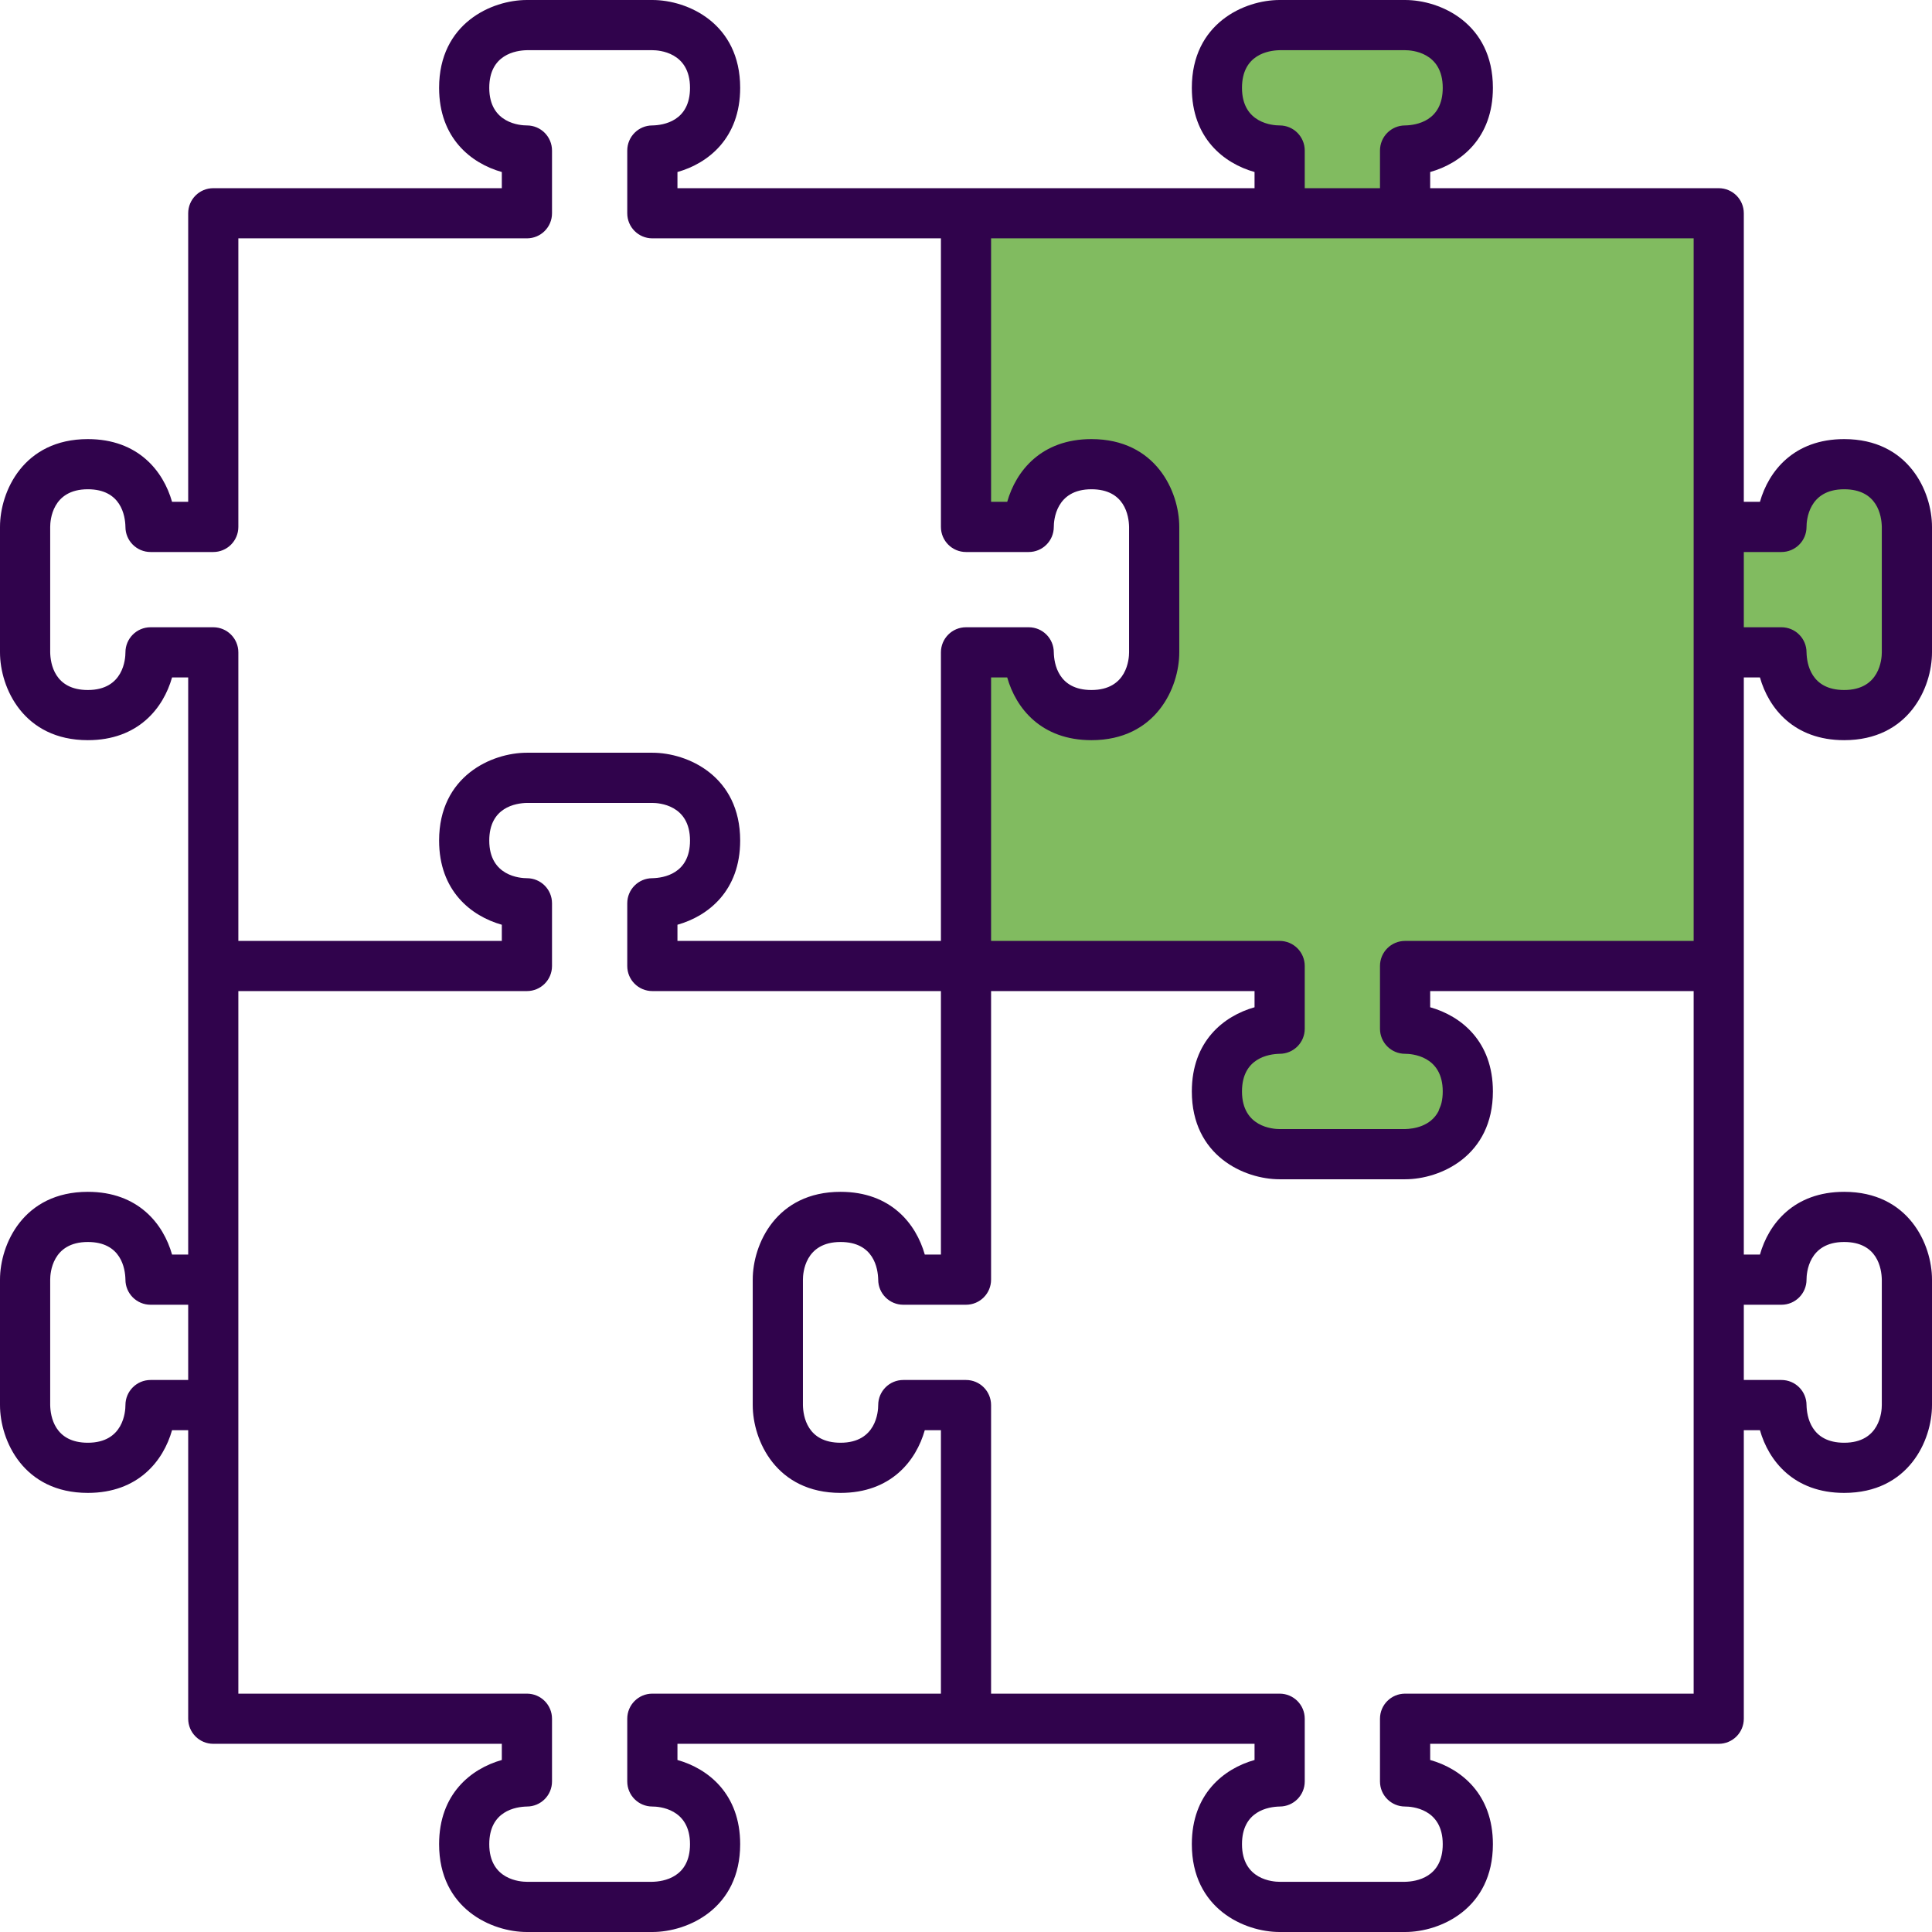<svg xmlns="http://www.w3.org/2000/svg" width="54" height="54" viewBox="0 0 54 54" fill="none"><path d="M27 15V6.5L48 6V14.5H49.5L50 13H51.5L53 14V19.5L51 20L49.5 18.5H48V26.5H39.5V28.5L41 30L40.5 32H36.5L34 31.5V30L36 28V27H27V18.5H28.5L30 20L32.5 19V16L31.5 13H30.5L28.5 15H27Z" fill="#81BB60"></path><path d="M39.5 4.5V6L36 6.5L35.5 5L34 4V2.5L35.5 1L40.5 1.5L41 4L39.5 4.5Z" fill="#81BB60"></path><path d="M51.545 12.273C50.141 12.273 49.435 13.165 49.191 14.026H48.74V5.961C48.74 5.573 48.426 5.26 48.039 5.26H39.974V4.808C40.835 4.565 41.727 3.859 41.727 2.455C41.727 0.653 40.259 0 39.273 0H35.766C34.78 0 33.312 0.653 33.312 2.455C33.312 3.859 34.204 4.565 35.065 4.808V5.26H27H18.935V4.808C19.796 4.565 20.688 3.859 20.688 2.455C20.688 0.653 19.22 0 18.234 0H14.727C13.741 0 12.273 0.653 12.273 2.455C12.273 3.859 13.165 4.565 14.026 4.808V5.26H5.961C5.574 5.26 5.26 5.573 5.26 5.961V14.026H4.809C4.565 13.165 3.859 12.273 2.455 12.273C0.654 12.273 0 13.74 0 14.727V18.234C0 19.221 0.654 20.688 2.455 20.688C3.859 20.688 4.565 19.796 4.809 18.935H5.26V27V35.065H4.809C4.565 34.204 3.859 33.312 2.455 33.312C0.654 33.312 0 34.779 0 35.766V39.273C0 40.26 0.654 41.727 2.455 41.727C3.859 41.727 4.565 40.835 4.809 39.974H5.26V48.039C5.26 48.427 5.574 48.74 5.961 48.74H14.026V49.192C13.165 49.435 12.273 50.142 12.273 51.545C12.273 53.347 13.741 54 14.727 54H18.234C19.22 54 20.688 53.347 20.688 51.545C20.688 50.142 19.796 49.435 18.935 49.192V48.74H27H35.065V49.192C34.204 49.435 33.312 50.142 33.312 51.545C33.312 53.347 34.78 54 35.766 54H39.273C40.259 54 41.727 53.347 41.727 51.545C41.727 50.142 40.835 49.435 39.974 49.192V48.74H48.039C48.426 48.74 48.74 48.427 48.74 48.039V39.974H49.191C49.435 40.835 50.141 41.727 51.545 41.727C53.346 41.727 54 40.26 54 39.273V35.766C54 34.779 53.346 33.312 51.545 33.312C50.141 33.312 49.435 34.204 49.191 35.065H48.74V27V18.935H49.191C49.435 19.796 50.141 20.688 51.545 20.688C53.346 20.688 54 19.221 54 18.234V14.727C54 13.74 53.346 12.273 51.545 12.273ZM5.26 38.571H4.208C3.821 38.571 3.506 38.885 3.506 39.273C3.506 39.448 3.456 40.325 2.455 40.325C1.523 40.325 1.409 39.584 1.403 39.273V35.766C1.403 35.591 1.453 34.714 2.455 34.714C3.386 34.714 3.5 35.455 3.506 35.766C3.506 36.154 3.821 36.468 4.208 36.468H5.26V38.571ZM34.714 2.455C34.714 1.524 35.455 1.409 35.766 1.403H39.273C39.448 1.403 40.325 1.453 40.325 2.455C40.325 3.385 39.584 3.5 39.273 3.506C38.885 3.506 38.571 3.82 38.571 4.208V5.26H36.468V4.208C36.468 3.82 36.154 3.506 35.766 3.506C35.591 3.506 34.714 3.456 34.714 2.455ZM5.961 17.532H4.208C3.821 17.532 3.506 17.846 3.506 18.234C3.506 18.409 3.456 19.286 2.455 19.286C1.523 19.286 1.409 18.545 1.403 18.234V14.727C1.403 14.552 1.453 13.675 2.455 13.675C3.386 13.675 3.5 14.416 3.506 14.727C3.506 15.115 3.821 15.429 4.208 15.429H5.961C6.348 15.429 6.662 15.115 6.662 14.727V6.662H14.727C15.115 6.662 15.429 6.349 15.429 5.961V4.208C15.429 3.82 15.115 3.506 14.727 3.506C14.552 3.506 13.675 3.456 13.675 2.455C13.675 1.524 14.416 1.409 14.727 1.403H18.234C18.409 1.403 19.286 1.453 19.286 2.455C19.286 3.385 18.545 3.5 18.234 3.506C17.846 3.506 17.532 3.82 17.532 4.208V5.961C17.532 6.349 17.846 6.662 18.234 6.662H26.299V14.727C26.299 15.115 26.613 15.429 27 15.429H28.753C29.14 15.429 29.454 15.115 29.454 14.727C29.454 14.552 29.505 13.675 30.506 13.675C31.438 13.675 31.552 14.416 31.558 14.727V18.234C31.558 18.409 31.508 19.286 30.506 19.286C29.575 19.286 29.461 18.545 29.454 18.234C29.454 17.846 29.14 17.532 28.753 17.532H27C26.613 17.532 26.299 17.846 26.299 18.234V26.299H18.935V25.847C19.796 25.604 20.688 24.898 20.688 23.494C20.688 21.692 19.22 21.039 18.234 21.039H14.727C13.741 21.039 12.273 21.692 12.273 23.494C12.273 24.898 13.165 25.604 14.026 25.847V26.299H6.662V18.234C6.662 17.846 6.348 17.532 5.961 17.532ZM26.299 47.338H18.234C17.846 47.338 17.532 47.651 17.532 48.039V49.792C17.532 50.18 17.846 50.493 18.234 50.493C18.409 50.493 19.286 50.544 19.286 51.545C19.286 52.474 18.549 52.591 18.229 52.597H14.727C14.552 52.597 13.675 52.547 13.675 51.545C13.675 50.615 14.416 50.5 14.727 50.493C15.115 50.493 15.429 50.18 15.429 49.792V48.039C15.429 47.651 15.115 47.338 14.727 47.338H6.662V39.273V35.766V27.701H14.727C15.115 27.701 15.429 27.388 15.429 27V25.247C15.429 24.859 15.115 24.546 14.727 24.546C14.552 24.546 13.675 24.495 13.675 23.494C13.675 22.563 14.416 22.448 14.727 22.442H18.234C18.409 22.442 19.286 22.492 19.286 23.494C19.286 24.424 18.545 24.539 18.234 24.546C17.846 24.546 17.532 24.859 17.532 25.247V27C17.532 27.388 17.846 27.701 18.234 27.701H26.299V35.065H25.848C25.604 34.204 24.898 33.312 23.494 33.312C21.693 33.312 21.039 34.779 21.039 35.766V39.273C21.039 40.26 21.693 41.727 23.494 41.727C24.898 41.727 25.604 40.835 25.848 39.974H26.299V47.338ZM47.338 35.766V39.273V47.338H39.273C38.885 47.338 38.571 47.651 38.571 48.039V49.792C38.571 50.18 38.885 50.493 39.273 50.493C39.448 50.493 40.325 50.544 40.325 51.545C40.325 52.474 39.588 52.591 39.268 52.597H35.766C35.591 52.597 34.714 52.547 34.714 51.545C34.714 50.615 35.455 50.5 35.766 50.493C36.154 50.493 36.468 50.18 36.468 49.792V48.039C36.468 47.651 36.154 47.338 35.766 47.338H27.701V39.273C27.701 38.885 27.387 38.571 27 38.571H25.247C24.86 38.571 24.546 38.885 24.546 39.273C24.546 39.448 24.495 40.325 23.494 40.325C22.562 40.325 22.448 39.584 22.442 39.273V35.766C22.442 35.591 22.492 34.714 23.494 34.714C24.425 34.714 24.539 35.455 24.546 35.766C24.546 36.154 24.86 36.468 25.247 36.468H27C27.387 36.468 27.701 36.154 27.701 35.766V27.701H35.065V28.153C34.204 28.396 33.312 29.102 33.312 30.506C33.312 32.308 34.78 32.961 35.766 32.961H39.273C40.259 32.961 41.727 32.308 41.727 30.506C41.727 29.102 40.835 28.396 39.974 28.153V27.701H47.338V35.766ZM47.338 14.727V18.234V26.299H39.273C38.885 26.299 38.571 26.612 38.571 27V28.753C38.571 29.141 38.885 29.454 39.273 29.454C39.448 29.454 40.325 29.505 40.325 30.506C40.325 30.623 40.313 30.726 40.292 30.818C40.277 30.887 40.252 30.944 40.227 31C40.218 31.02 40.214 31.044 40.205 31.062C39.982 31.486 39.508 31.553 39.268 31.558H35.766C35.591 31.558 34.714 31.508 34.714 30.506C34.714 29.576 35.455 29.461 35.766 29.454C36.154 29.454 36.468 29.141 36.468 28.753V27C36.468 26.612 36.154 26.299 35.766 26.299H27.701V18.935H28.152C28.396 19.796 29.102 20.688 30.506 20.688C32.307 20.688 32.961 19.221 32.961 18.234V14.727C32.961 13.74 32.307 12.273 30.506 12.273C29.102 12.273 28.396 13.165 28.152 14.026H27.701V6.662H35.766H39.273H47.338V14.727ZM49.792 36.468C50.179 36.468 50.493 36.154 50.493 35.766C50.493 35.591 50.544 34.714 51.545 34.714C52.477 34.714 52.591 35.455 52.597 35.766V39.273C52.597 39.448 52.547 40.325 51.545 40.325C50.614 40.325 50.5 39.584 50.493 39.273C50.493 38.885 50.179 38.571 49.792 38.571H48.74V36.468H49.792ZM52.597 18.234C52.597 18.409 52.547 19.286 51.545 19.286C50.614 19.286 50.5 18.545 50.493 18.234C50.493 17.846 50.179 17.532 49.792 17.532H48.74V15.429H49.792C50.179 15.429 50.493 15.115 50.493 14.727C50.493 14.552 50.544 13.675 51.545 13.675C52.477 13.675 52.591 14.416 52.597 14.727V18.234Z" fill="#30034C"></path></svg>